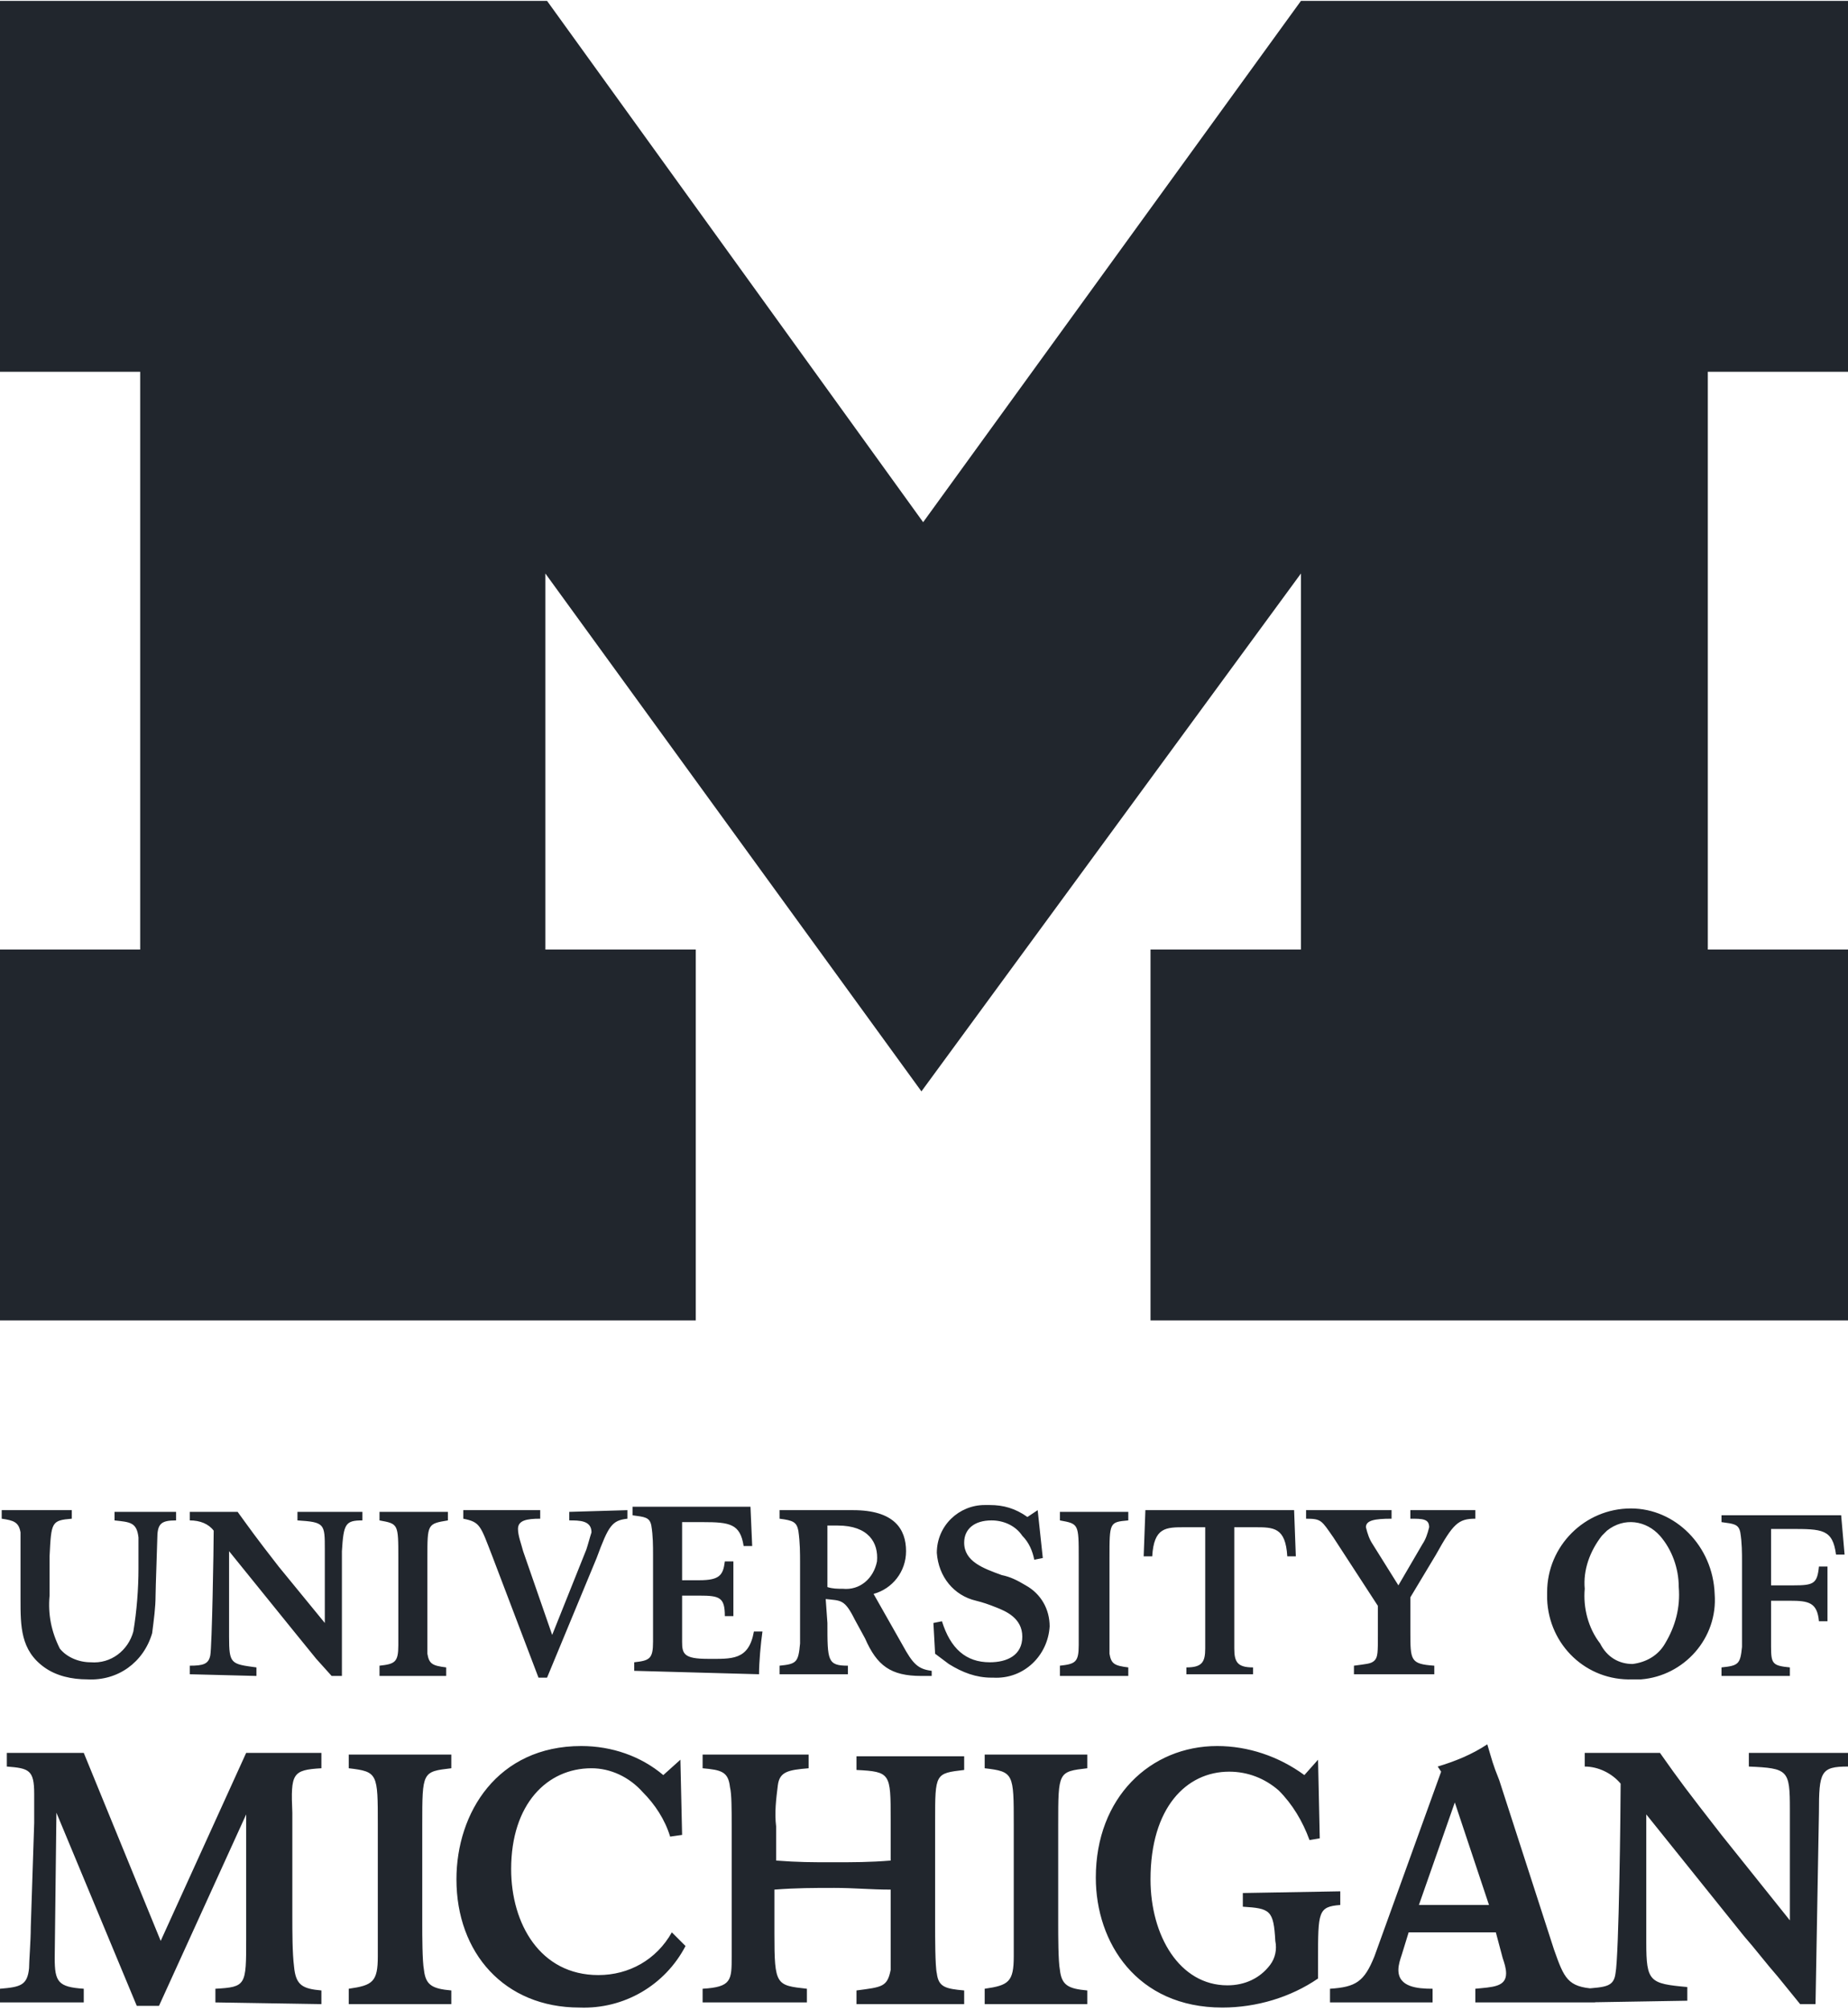 <svg width="275" height="299" viewBox="0 0 275 299" fill="none" xmlns="http://www.w3.org/2000/svg">
<g clip-path="url(#clip0_2010_661)">
<path d="M137.118 162.339L81.152 85.303V141.237H103.538V196.409H0V141.237H20.86V55.302H0V0.13H81.406L137.373 77.675L193.594 0.13H275V55.302H254.14V141.237H275V196.409H171.207V141.237H193.594V85.303L137.118 162.339Z" fill="#21262D"/>
<path d="M219.542 297.853V295.819C222.086 295.565 224.121 295.565 224.121 293.531C224.121 292.768 223.867 292.005 223.612 291.243L222.595 287.429H209.621L208.603 290.734C208.349 291.497 208.094 292.26 208.094 293.022C208.094 295.565 210.893 295.819 213.182 295.819V297.853H197.919V295.819C201.735 295.565 203.006 294.802 204.533 290.988L214.454 263.53L213.945 262.767C216.489 262.004 219.033 260.987 221.323 259.462C222.086 262.004 222.086 262.258 223.104 264.801L231.244 289.971C232.771 294.294 233.279 295.565 237.35 295.819V297.853H219.542ZM216.489 268.106L211.147 283.361H221.577L216.489 268.106ZM102.012 289.463C98.959 295.311 92.854 298.87 86.24 298.616C75.046 298.616 67.923 290.48 67.923 279.547C67.923 269.632 74.029 259.716 86.494 259.716C91.073 259.716 95.398 261.242 98.705 264.038L101.249 261.75L101.503 272.937L99.722 273.191C98.959 270.649 97.433 268.36 95.652 266.581C93.617 264.292 90.819 263.021 88.02 263.021C81.406 263.021 76.064 268.36 76.064 278.022C76.064 286.158 80.388 293.785 89.038 293.785C93.617 293.785 97.687 291.497 99.977 287.429L102.012 289.463ZM104.556 297.853V295.819C108.881 295.565 108.881 294.548 108.881 290.988V271.666C108.881 269.123 108.881 266.835 108.626 265.818C108.372 263.53 107.354 263.275 104.556 263.021V260.987H120.328V263.021C117.276 263.275 116.004 263.53 115.749 265.564C115.495 267.598 115.241 269.632 115.495 271.666V276.751C118.802 277.005 120.837 277.005 123.89 277.005C126.943 277.005 129.487 277.005 132.539 276.751V270.649C132.539 263.784 132.539 263.53 127.451 263.275V261.241H143.478V263.275C139.154 263.784 139.154 263.784 139.154 270.903V286.412C139.154 287.937 139.154 292.514 139.408 293.531C139.662 295.565 140.68 295.819 143.478 296.073V298.107H127.451V296.073C131.267 295.565 132.031 295.565 132.539 293.022V281.073C129.487 281.073 127.197 280.819 124.144 280.819C121.092 280.819 118.548 280.819 115.241 281.073V287.683C115.241 295.311 115.495 295.311 120.074 295.819V297.853H104.556ZM146.531 297.853V295.819C150.093 295.311 150.856 294.802 150.856 290.988V271.411C150.856 263.784 150.856 263.53 146.531 263.021V260.987H161.795V263.021C157.47 263.53 157.47 263.53 157.47 271.411V286.412C157.47 287.683 157.47 291.751 157.724 293.022C157.979 295.311 158.996 295.819 161.795 296.073V298.107H146.531V297.853ZM51.896 297.853V295.819C55.458 295.311 56.221 294.802 56.221 290.988V271.411C56.221 263.784 56.221 263.53 51.896 263.021V260.987H67.16V263.021C62.835 263.53 62.835 263.53 62.835 271.411V286.412C62.835 287.683 62.835 291.751 63.09 293.022C63.344 295.311 64.362 295.819 67.16 296.073V298.107H51.896V297.853ZM32.054 297.853V295.819C36.633 295.565 36.633 295.311 36.633 288.446V269.886L23.659 298.362H20.352L8.395 269.632L8.141 291.243C8.141 294.802 8.649 295.565 12.465 295.819V297.853H0V295.819C3.053 295.565 4.07 295.311 4.325 292.768C4.325 291.751 4.579 288.7 4.579 286.666L5.088 271.157V266.835C5.088 263.275 4.325 263.021 1.018 262.767V260.733H12.465L23.913 288.7L36.633 260.733H47.826V263.021C43.501 263.275 43.247 263.784 43.501 269.632V284.886C43.501 287.429 43.501 290.48 43.756 292.514C44.01 295.311 45.028 295.819 47.826 296.073V298.107L32.054 297.853ZM235.823 297.853V295.819C238.876 295.565 240.148 295.565 240.402 293.531C240.911 290.988 241.166 269.123 241.166 265.309C239.894 263.784 237.858 262.767 235.823 262.767V260.733H247.017C250.069 265.055 250.833 266.072 256.175 272.937L266.351 285.649V269.123C266.351 263.275 266.096 263.021 260.245 262.767V260.733H275V262.767C270.93 262.767 270.675 263.53 270.675 269.632L270.167 298.107H267.877L264.57 294.039C262.789 292.005 261.263 289.971 259.482 287.937L244.982 269.886V288.954C244.982 294.802 245.49 295.056 251.087 295.565V297.599L235.823 297.853ZM199.445 281.327V283.361C196.138 283.615 196.138 284.378 196.138 291.497V294.294C192.068 297.09 186.98 298.616 181.892 298.616C169.172 298.616 163.067 288.954 163.067 279.293C163.067 267.343 171.207 259.716 181.129 259.716C185.708 259.716 190.287 261.242 194.103 264.038L196.138 261.75L196.392 273.445L194.866 273.7C193.848 270.903 192.322 268.36 190.287 266.326C188.252 264.547 185.708 263.53 182.909 263.53C176.549 263.53 171.207 268.869 171.207 279.547C171.207 287.937 175.532 295.311 182.655 295.311C185.199 295.311 187.488 294.294 189.015 292.26C189.778 291.243 190.032 289.971 189.778 288.7C189.524 284.124 189.015 283.869 184.945 283.615V281.581L199.445 281.327ZM255.157 237.088C255.666 243.698 250.578 249.292 244.218 249.8H242.946C236.078 250.055 230.481 244.715 230.227 237.851V236.834C230.227 229.969 235.823 224.376 242.692 224.376C249.306 224.376 254.903 229.969 255.157 237.088ZM242.946 247.512C244.981 247.258 246.762 246.241 247.78 244.461C249.306 241.919 250.069 239.122 249.815 236.071C249.815 233.274 248.797 230.478 247.017 228.444C244.981 226.155 241.674 225.647 239.13 227.681L238.367 228.444C236.587 230.732 235.569 233.529 235.823 236.325C235.569 239.122 236.332 242.173 238.113 244.461C239.13 246.495 240.911 247.512 242.946 247.512ZM256.175 248.021V249.292H266.351V248.021C263.807 247.766 263.552 247.512 263.552 244.97V238.105H266.351C269.149 238.105 270.421 238.359 270.675 241.156H271.947V233.02H270.675C270.421 235.563 269.912 235.817 266.859 235.817H263.552V227.427H266.351C271.184 227.427 272.71 227.427 273.219 231.24H274.491L273.982 225.393H256.175V226.41C257.956 226.664 258.719 226.664 258.973 227.935C259.228 229.461 259.228 230.986 259.228 232.257V244.97C258.973 247.512 258.719 247.766 256.175 248.021ZM56.475 249.038V247.766C58.765 247.512 59.274 247.258 59.274 244.715V231.749C59.274 226.664 59.274 226.664 56.475 226.155V224.884H66.651V226.155C63.599 226.664 63.599 226.664 63.599 231.749V245.987C63.853 247.512 64.362 247.766 66.397 248.021V249.292H56.475V249.038ZM157.724 249.038V247.766C160.014 247.512 160.523 247.258 160.523 244.715V231.749C160.523 226.664 160.523 226.664 157.724 226.155V224.884H167.9V226.155C165.102 226.41 165.102 226.41 165.102 231.749V245.987C165.356 247.512 165.865 247.766 167.9 248.021V249.292H157.724V249.038ZM28.238 249.038V247.766C30.273 247.766 31.036 247.512 31.291 246.241C31.545 244.97 31.799 230.223 31.799 227.681C31.036 226.664 29.764 226.155 28.238 226.155V224.884H35.361C37.396 227.681 37.905 228.444 41.466 233.02L48.335 241.41V230.478C48.335 226.664 48.335 226.41 44.265 226.155V224.884H53.931V226.155C51.388 226.155 51.133 226.664 50.879 230.732V249.292H49.352L47.063 246.749C46.045 245.478 44.773 243.953 43.756 242.681L34.089 230.732V243.444C34.089 247.512 34.343 247.512 38.159 248.021V249.292L28.238 249.038ZM138.899 241.41L140.171 241.156C141.443 245.224 143.733 247.258 147.294 247.258C149.838 247.258 152.128 246.241 152.128 243.444C152.128 240.648 149.584 239.631 148.312 239.122C147.04 238.614 146.277 238.359 145.259 238.105C141.952 237.342 139.662 234.546 139.408 230.986C139.408 226.918 142.715 223.867 146.531 223.867H147.294C149.329 223.867 151.11 224.376 152.891 225.647L154.417 224.63L155.18 231.749L153.908 232.003C153.654 230.732 153.145 229.461 152.128 228.444C151.11 226.918 149.329 226.155 147.549 226.155C145.005 226.155 143.478 227.427 143.478 229.461C143.478 232.257 146.277 233.274 149.075 234.291C150.347 234.546 151.364 235.054 152.636 235.817C154.926 237.088 156.198 239.376 156.198 241.919C155.944 246.241 152.382 249.8 147.803 249.546H147.549C145.259 249.546 143.224 248.783 141.189 247.512L139.154 245.987L138.899 241.41ZM176.549 249.038V248.021C178.839 248.021 179.348 247.258 179.348 245.224V227.172H176.295C173.497 227.172 171.716 227.172 171.462 231.495H170.19L170.444 224.63H192.576L192.831 231.495H191.559C191.304 227.172 189.524 227.172 186.725 227.172H183.673V245.224C183.673 247.258 184.181 248.021 186.471 248.021V249.038H176.549ZM10.685 224.63V225.901C7.632 226.155 7.632 226.41 7.377 231.495V237.342C7.123 240.139 7.632 242.681 8.904 245.224C9.921 246.495 11.702 247.258 13.483 247.258C16.536 247.512 19.08 245.478 19.843 242.681C20.352 239.631 20.606 236.325 20.606 233.274V228.698C20.352 226.41 19.334 226.41 17.044 226.155V224.884H26.203V226.155C23.913 226.155 23.404 226.664 23.404 228.952C23.404 229.461 23.15 236.325 23.15 237.342C23.15 239.122 22.895 240.902 22.641 242.936C21.369 247.258 17.553 250.055 12.974 249.8C10.685 249.8 8.395 249.292 6.614 248.021C3.053 245.478 3.053 241.919 3.053 237.851V232.257V227.935C2.798 226.41 2.035 226.155 0.254 225.901V224.63H10.685ZM93.363 224.63V225.901C91.073 226.155 90.564 226.918 88.784 231.749L81.406 249.546H80.134L73.266 231.495C71.485 226.918 71.485 226.41 68.941 225.901V224.63H80.388V225.901C78.353 225.901 77.081 226.155 77.081 227.427C77.081 228.444 77.59 229.715 77.845 230.732L82.169 243.19L87.257 230.478C87.512 229.715 87.766 228.698 88.02 227.935C88.02 226.155 86.24 226.155 84.713 226.155V224.884L93.363 224.63ZM201.48 249.038V247.766C203.261 247.512 204.024 247.512 204.533 247.004C205.042 246.495 205.042 245.732 205.042 243.19V238.868L198.427 228.698C196.647 226.155 196.647 225.901 194.357 225.901V224.63H207.077V225.901C204.533 225.901 203.261 226.155 203.261 227.172C203.515 228.189 203.77 228.952 204.278 229.715L208.094 235.817L211.656 229.715C212.165 228.952 212.419 228.189 212.673 227.172C212.673 225.901 211.656 225.901 209.875 225.901V224.63H219.542V225.901C216.998 225.901 216.235 226.664 213.691 231.24L209.875 237.597V242.681C209.875 247.004 209.875 247.512 213.437 247.766V249.038H201.48ZM112.951 249.038C112.951 247.258 113.205 244.461 113.46 242.681H112.188C111.425 247.004 108.881 246.749 105.319 246.749C101.758 246.749 101.503 245.987 101.503 244.207V237.342H104.047C107.1 237.342 107.863 237.597 107.863 240.393H109.135V232.257H107.863C107.609 234.291 107.1 235.054 104.047 235.054H101.503V226.41H104.556C108.626 226.41 110.153 226.664 110.661 229.969H111.933L111.679 224.121H94.126V225.393C95.907 225.647 96.67 225.647 96.924 226.918C97.178 228.444 97.178 229.969 97.178 231.24V244.207C97.178 246.749 96.67 247.004 94.38 247.258V248.529L112.951 249.038ZM123.127 236.071C123.89 236.325 124.653 236.325 125.416 236.325C127.96 236.58 129.995 234.8 130.504 232.257C130.759 229.461 129.232 226.918 124.653 226.918H123.127V236.071ZM123.127 241.41C123.127 247.004 123.127 247.766 126.179 247.766V249.038H116.004V247.766C118.548 247.512 118.802 247.258 119.056 244.461V232.512C119.056 230.986 119.056 229.461 118.802 227.681C118.548 226.41 118.039 226.155 116.004 225.901V224.63H126.943C133.048 224.63 134.829 227.427 134.829 230.732C134.829 233.783 132.794 236.325 129.995 237.088L134.32 244.715C135.846 247.512 136.61 248.275 138.645 248.529V249.292H137.118C132.539 249.292 130.504 247.766 128.723 243.698L127.197 240.902C125.671 237.851 125.162 238.105 122.872 237.851L123.127 241.41Z" fill="#21262D"/>
</g>
<defs>
<clipPath id="clip0_2010_661">
<rect width="275" height="299" fill="white"/>
</clipPath>
</defs>
</svg>
